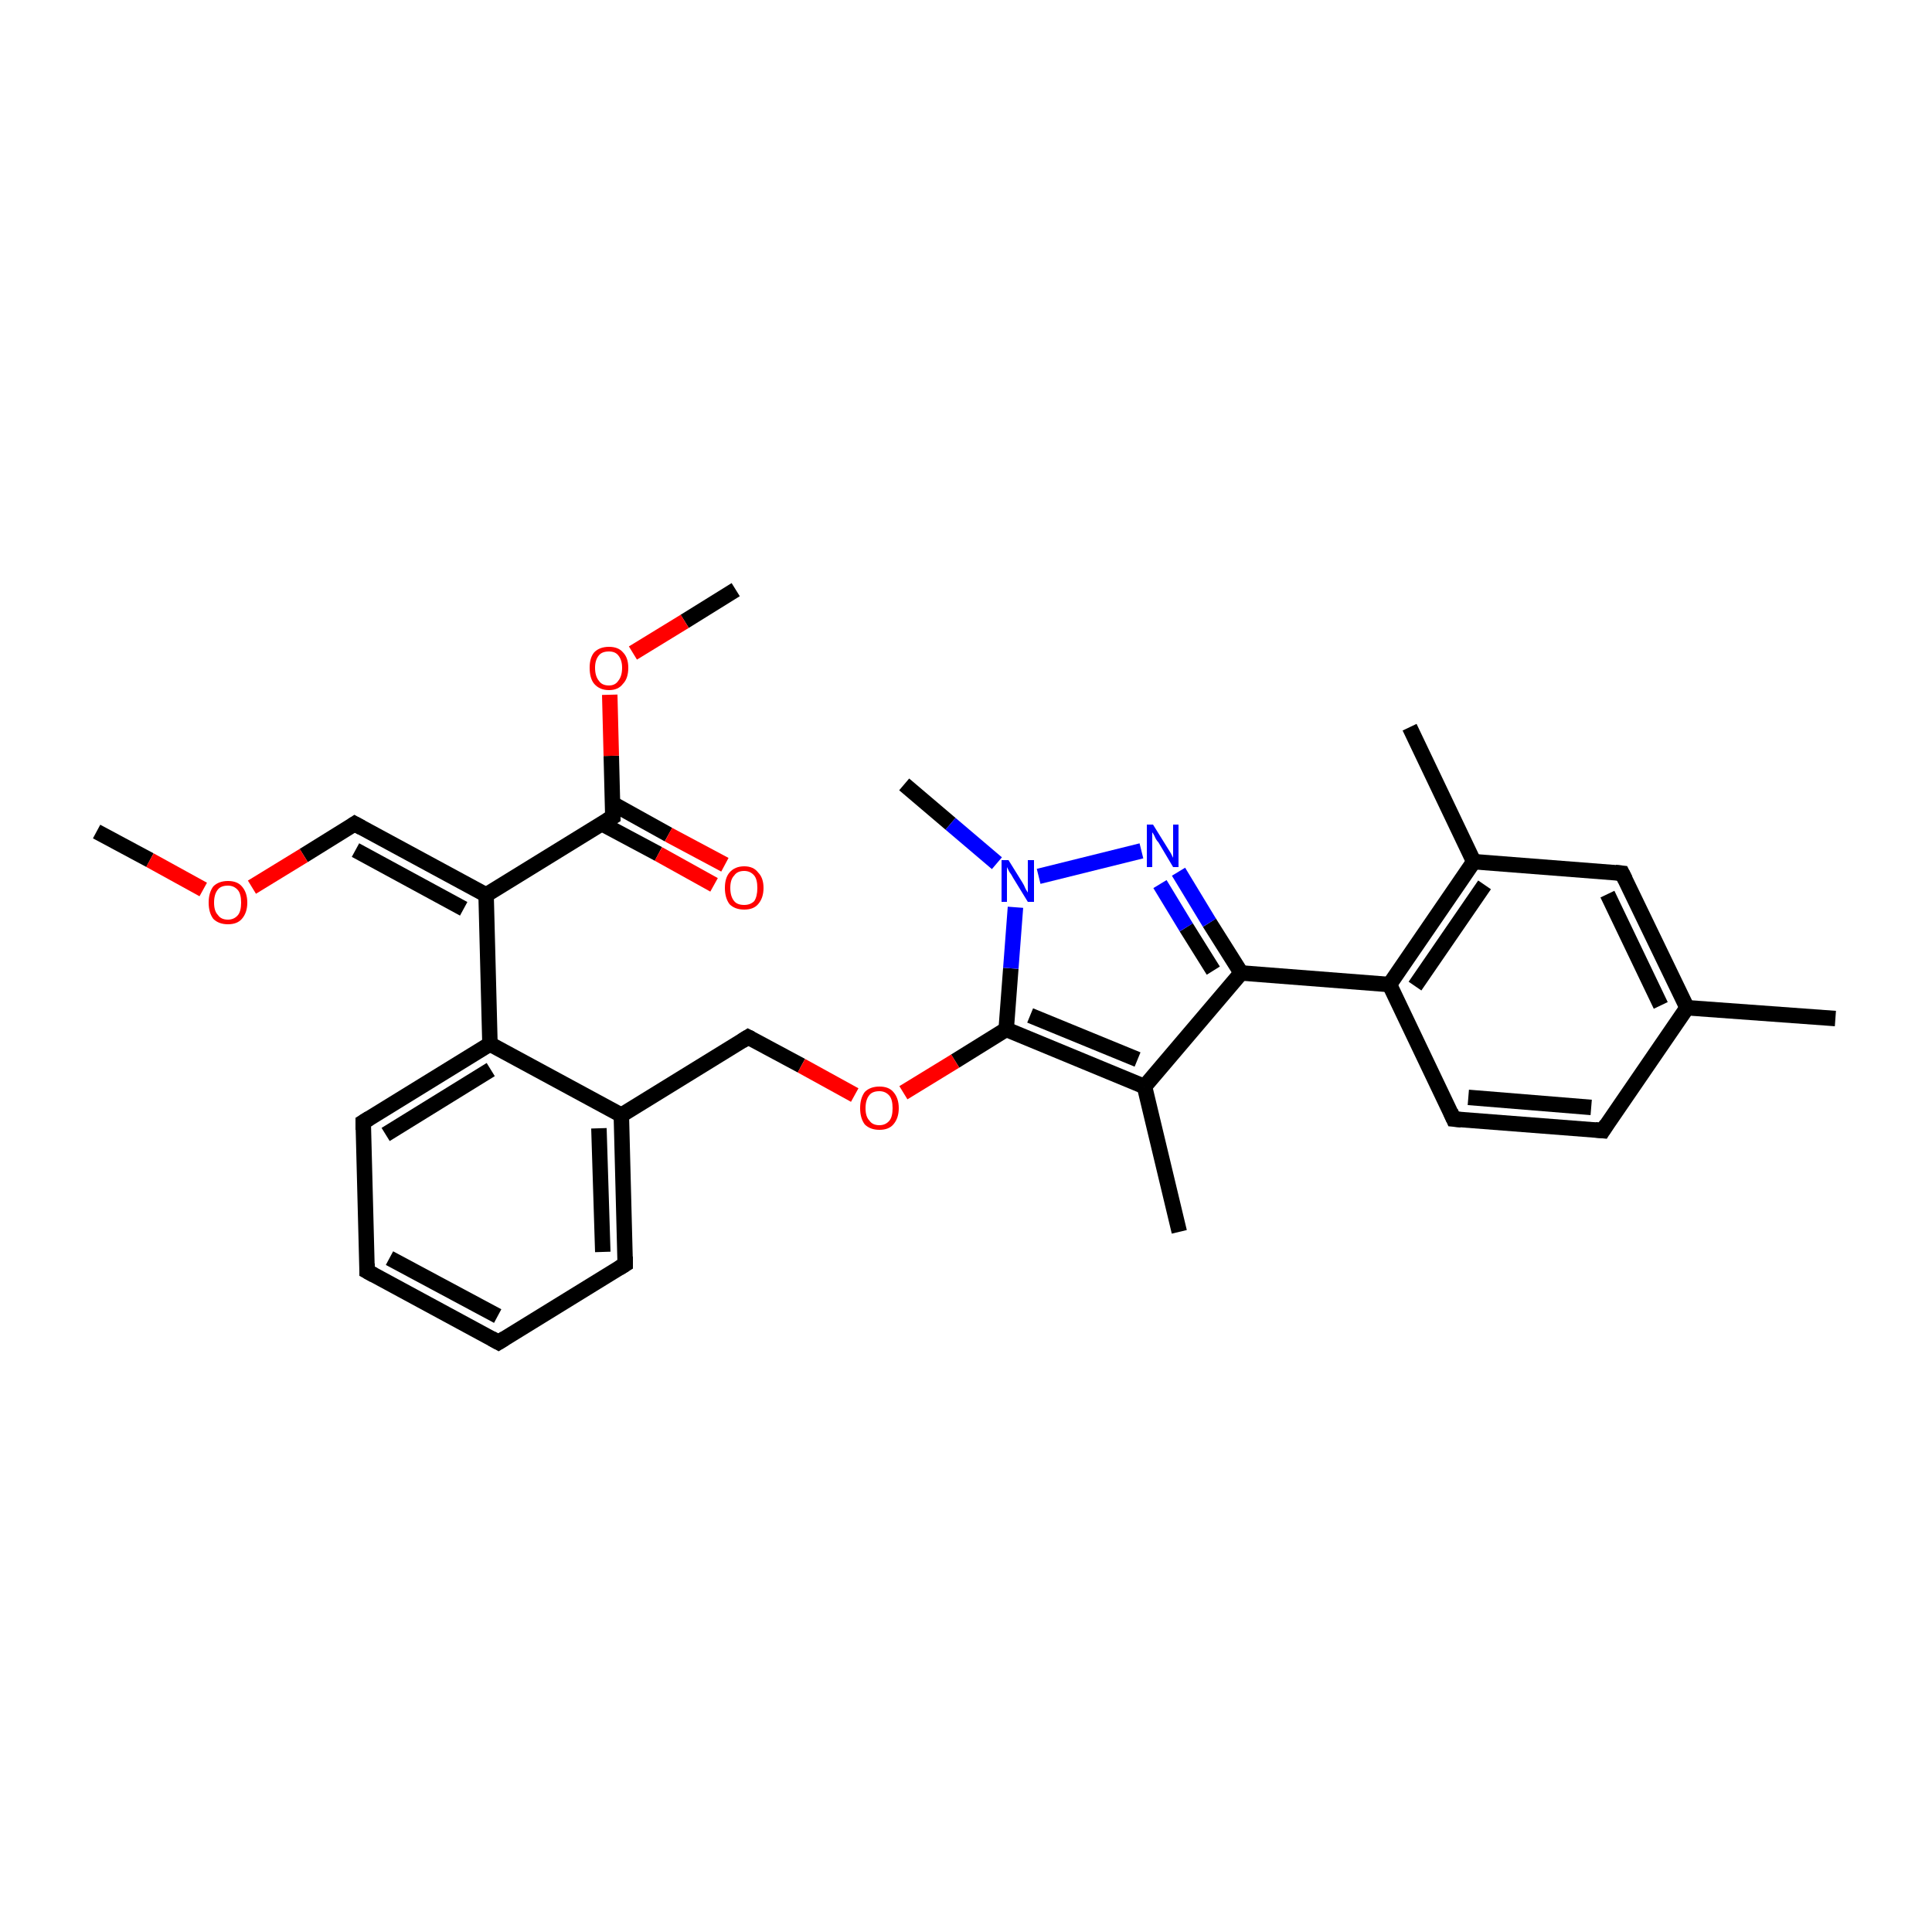 <?xml version='1.0' encoding='iso-8859-1'?>
<svg version='1.1' baseProfile='full'
              xmlns='http://www.w3.org/2000/svg'
                      xmlns:rdkit='http://www.rdkit.org/xml'
                      xmlns:xlink='http://www.w3.org/1999/xlink'
                  xml:space='preserve'
width='250px' height='250px' viewBox='0 0 250 250'>
<!-- END OF HEADER -->
<rect style='opacity:1.0;fill:#FFFFFF;stroke:none' width='250.0' height='250.0' x='0.0' y='0.0'> </rect>
<path class='bond-0 atom-0 atom-15' d='M 237.5,131.8 L 218.3,130.4' style='fill:none;fill-rule:evenodd;stroke:#000000;stroke-width:2.0px;stroke-linecap:butt;stroke-linejoin:miter;stroke-opacity:1' />
<path class='bond-1 atom-1 atom-16' d='M 182.4,94.1 L 190.7,111.5' style='fill:none;fill-rule:evenodd;stroke:#000000;stroke-width:2.0px;stroke-linecap:butt;stroke-linejoin:miter;stroke-opacity:1' />
<path class='bond-2 atom-2 atom-17' d='M 152.6,159.4 L 148.1,140.6' style='fill:none;fill-rule:evenodd;stroke:#000000;stroke-width:2.0px;stroke-linecap:butt;stroke-linejoin:miter;stroke-opacity:1' />
<path class='bond-3 atom-3 atom-26' d='M 117.0,101.5 L 123.0,106.6' style='fill:none;fill-rule:evenodd;stroke:#000000;stroke-width:2.0px;stroke-linecap:butt;stroke-linejoin:miter;stroke-opacity:1' />
<path class='bond-3 atom-3 atom-26' d='M 123.0,106.6 L 129.0,111.7' style='fill:none;fill-rule:evenodd;stroke:#0000FF;stroke-width:2.0px;stroke-linecap:butt;stroke-linejoin:miter;stroke-opacity:1' />
<path class='bond-4 atom-4 atom-28' d='M 12.5,107.6 L 19.4,111.3' style='fill:none;fill-rule:evenodd;stroke:#000000;stroke-width:2.0px;stroke-linecap:butt;stroke-linejoin:miter;stroke-opacity:1' />
<path class='bond-4 atom-4 atom-28' d='M 19.4,111.3 L 26.3,115.1' style='fill:none;fill-rule:evenodd;stroke:#FF0000;stroke-width:2.0px;stroke-linecap:butt;stroke-linejoin:miter;stroke-opacity:1' />
<path class='bond-5 atom-5 atom-29' d='M 95.2,76.3 L 88.6,80.4' style='fill:none;fill-rule:evenodd;stroke:#000000;stroke-width:2.0px;stroke-linecap:butt;stroke-linejoin:miter;stroke-opacity:1' />
<path class='bond-5 atom-5 atom-29' d='M 88.6,80.4 L 81.9,84.5' style='fill:none;fill-rule:evenodd;stroke:#FF0000;stroke-width:2.0px;stroke-linecap:butt;stroke-linejoin:miter;stroke-opacity:1' />
<path class='bond-6 atom-6 atom-7' d='M 64.5,173.7 L 47.5,164.5' style='fill:none;fill-rule:evenodd;stroke:#000000;stroke-width:2.0px;stroke-linecap:butt;stroke-linejoin:miter;stroke-opacity:1' />
<path class='bond-6 atom-6 atom-7' d='M 64.4,170.3 L 50.4,162.8' style='fill:none;fill-rule:evenodd;stroke:#000000;stroke-width:2.0px;stroke-linecap:butt;stroke-linejoin:miter;stroke-opacity:1' />
<path class='bond-7 atom-6 atom-8' d='M 64.5,173.7 L 80.9,163.6' style='fill:none;fill-rule:evenodd;stroke:#000000;stroke-width:2.0px;stroke-linecap:butt;stroke-linejoin:miter;stroke-opacity:1' />
<path class='bond-8 atom-7 atom-9' d='M 47.5,164.5 L 47.0,145.2' style='fill:none;fill-rule:evenodd;stroke:#000000;stroke-width:2.0px;stroke-linecap:butt;stroke-linejoin:miter;stroke-opacity:1' />
<path class='bond-9 atom-8 atom-18' d='M 80.9,163.6 L 80.4,144.3' style='fill:none;fill-rule:evenodd;stroke:#000000;stroke-width:2.0px;stroke-linecap:butt;stroke-linejoin:miter;stroke-opacity:1' />
<path class='bond-9 atom-8 atom-18' d='M 78.0,162.0 L 77.5,146.0' style='fill:none;fill-rule:evenodd;stroke:#000000;stroke-width:2.0px;stroke-linecap:butt;stroke-linejoin:miter;stroke-opacity:1' />
<path class='bond-10 atom-9 atom-20' d='M 47.0,145.2 L 63.4,135.1' style='fill:none;fill-rule:evenodd;stroke:#000000;stroke-width:2.0px;stroke-linecap:butt;stroke-linejoin:miter;stroke-opacity:1' />
<path class='bond-10 atom-9 atom-20' d='M 49.9,146.8 L 63.5,138.4' style='fill:none;fill-rule:evenodd;stroke:#000000;stroke-width:2.0px;stroke-linecap:butt;stroke-linejoin:miter;stroke-opacity:1' />
<path class='bond-11 atom-10 atom-11' d='M 207.4,146.3 L 188.1,144.8' style='fill:none;fill-rule:evenodd;stroke:#000000;stroke-width:2.0px;stroke-linecap:butt;stroke-linejoin:miter;stroke-opacity:1' />
<path class='bond-11 atom-10 atom-11' d='M 205.9,143.3 L 190.0,142.0' style='fill:none;fill-rule:evenodd;stroke:#000000;stroke-width:2.0px;stroke-linecap:butt;stroke-linejoin:miter;stroke-opacity:1' />
<path class='bond-12 atom-10 atom-15' d='M 207.4,146.3 L 218.3,130.4' style='fill:none;fill-rule:evenodd;stroke:#000000;stroke-width:2.0px;stroke-linecap:butt;stroke-linejoin:miter;stroke-opacity:1' />
<path class='bond-13 atom-11 atom-19' d='M 188.1,144.8 L 179.8,127.4' style='fill:none;fill-rule:evenodd;stroke:#000000;stroke-width:2.0px;stroke-linecap:butt;stroke-linejoin:miter;stroke-opacity:1' />
<path class='bond-14 atom-12 atom-15' d='M 209.9,113.0 L 218.3,130.4' style='fill:none;fill-rule:evenodd;stroke:#000000;stroke-width:2.0px;stroke-linecap:butt;stroke-linejoin:miter;stroke-opacity:1' />
<path class='bond-14 atom-12 atom-15' d='M 208.0,115.7 L 214.9,130.1' style='fill:none;fill-rule:evenodd;stroke:#000000;stroke-width:2.0px;stroke-linecap:butt;stroke-linejoin:miter;stroke-opacity:1' />
<path class='bond-15 atom-12 atom-16' d='M 209.9,113.0 L 190.7,111.5' style='fill:none;fill-rule:evenodd;stroke:#000000;stroke-width:2.0px;stroke-linecap:butt;stroke-linejoin:miter;stroke-opacity:1' />
<path class='bond-16 atom-13 atom-18' d='M 96.8,134.2 L 80.4,144.3' style='fill:none;fill-rule:evenodd;stroke:#000000;stroke-width:2.0px;stroke-linecap:butt;stroke-linejoin:miter;stroke-opacity:1' />
<path class='bond-17 atom-13 atom-30' d='M 96.8,134.2 L 103.7,137.9' style='fill:none;fill-rule:evenodd;stroke:#000000;stroke-width:2.0px;stroke-linecap:butt;stroke-linejoin:miter;stroke-opacity:1' />
<path class='bond-17 atom-13 atom-30' d='M 103.7,137.9 L 110.6,141.7' style='fill:none;fill-rule:evenodd;stroke:#FF0000;stroke-width:2.0px;stroke-linecap:butt;stroke-linejoin:miter;stroke-opacity:1' />
<path class='bond-18 atom-14 atom-21' d='M 45.9,106.6 L 62.9,115.8' style='fill:none;fill-rule:evenodd;stroke:#000000;stroke-width:2.0px;stroke-linecap:butt;stroke-linejoin:miter;stroke-opacity:1' />
<path class='bond-18 atom-14 atom-21' d='M 46.0,110.0 L 60.0,117.6' style='fill:none;fill-rule:evenodd;stroke:#000000;stroke-width:2.0px;stroke-linecap:butt;stroke-linejoin:miter;stroke-opacity:1' />
<path class='bond-19 atom-14 atom-28' d='M 45.9,106.6 L 39.3,110.7' style='fill:none;fill-rule:evenodd;stroke:#000000;stroke-width:2.0px;stroke-linecap:butt;stroke-linejoin:miter;stroke-opacity:1' />
<path class='bond-19 atom-14 atom-28' d='M 39.3,110.7 L 32.6,114.8' style='fill:none;fill-rule:evenodd;stroke:#FF0000;stroke-width:2.0px;stroke-linecap:butt;stroke-linejoin:miter;stroke-opacity:1' />
<path class='bond-20 atom-16 atom-19' d='M 190.7,111.5 L 179.8,127.4' style='fill:none;fill-rule:evenodd;stroke:#000000;stroke-width:2.0px;stroke-linecap:butt;stroke-linejoin:miter;stroke-opacity:1' />
<path class='bond-20 atom-16 atom-19' d='M 192.1,114.5 L 183.1,127.6' style='fill:none;fill-rule:evenodd;stroke:#000000;stroke-width:2.0px;stroke-linecap:butt;stroke-linejoin:miter;stroke-opacity:1' />
<path class='bond-21 atom-17 atom-22' d='M 148.1,140.6 L 160.6,125.9' style='fill:none;fill-rule:evenodd;stroke:#000000;stroke-width:2.0px;stroke-linecap:butt;stroke-linejoin:miter;stroke-opacity:1' />
<path class='bond-22 atom-17 atom-23' d='M 148.1,140.6 L 130.2,133.2' style='fill:none;fill-rule:evenodd;stroke:#000000;stroke-width:2.0px;stroke-linecap:butt;stroke-linejoin:miter;stroke-opacity:1' />
<path class='bond-22 atom-17 atom-23' d='M 147.2,137.1 L 133.3,131.4' style='fill:none;fill-rule:evenodd;stroke:#000000;stroke-width:2.0px;stroke-linecap:butt;stroke-linejoin:miter;stroke-opacity:1' />
<path class='bond-23 atom-18 atom-20' d='M 80.4,144.3 L 63.4,135.1' style='fill:none;fill-rule:evenodd;stroke:#000000;stroke-width:2.0px;stroke-linecap:butt;stroke-linejoin:miter;stroke-opacity:1' />
<path class='bond-24 atom-19 atom-22' d='M 179.8,127.4 L 160.6,125.9' style='fill:none;fill-rule:evenodd;stroke:#000000;stroke-width:2.0px;stroke-linecap:butt;stroke-linejoin:miter;stroke-opacity:1' />
<path class='bond-25 atom-20 atom-21' d='M 63.4,135.1 L 62.9,115.8' style='fill:none;fill-rule:evenodd;stroke:#000000;stroke-width:2.0px;stroke-linecap:butt;stroke-linejoin:miter;stroke-opacity:1' />
<path class='bond-26 atom-21 atom-24' d='M 62.9,115.8 L 79.3,105.7' style='fill:none;fill-rule:evenodd;stroke:#000000;stroke-width:2.0px;stroke-linecap:butt;stroke-linejoin:miter;stroke-opacity:1' />
<path class='bond-27 atom-22 atom-25' d='M 160.6,125.9 L 156.5,119.4' style='fill:none;fill-rule:evenodd;stroke:#000000;stroke-width:2.0px;stroke-linecap:butt;stroke-linejoin:miter;stroke-opacity:1' />
<path class='bond-27 atom-22 atom-25' d='M 156.5,119.4 L 152.5,112.8' style='fill:none;fill-rule:evenodd;stroke:#0000FF;stroke-width:2.0px;stroke-linecap:butt;stroke-linejoin:miter;stroke-opacity:1' />
<path class='bond-27 atom-22 atom-25' d='M 157.0,125.6 L 153.5,120.0' style='fill:none;fill-rule:evenodd;stroke:#000000;stroke-width:2.0px;stroke-linecap:butt;stroke-linejoin:miter;stroke-opacity:1' />
<path class='bond-27 atom-22 atom-25' d='M 153.5,120.0 L 150.1,114.4' style='fill:none;fill-rule:evenodd;stroke:#0000FF;stroke-width:2.0px;stroke-linecap:butt;stroke-linejoin:miter;stroke-opacity:1' />
<path class='bond-28 atom-23 atom-26' d='M 130.2,133.2 L 130.8,125.3' style='fill:none;fill-rule:evenodd;stroke:#000000;stroke-width:2.0px;stroke-linecap:butt;stroke-linejoin:miter;stroke-opacity:1' />
<path class='bond-28 atom-23 atom-26' d='M 130.8,125.3 L 131.4,117.4' style='fill:none;fill-rule:evenodd;stroke:#0000FF;stroke-width:2.0px;stroke-linecap:butt;stroke-linejoin:miter;stroke-opacity:1' />
<path class='bond-29 atom-23 atom-30' d='M 130.2,133.2 L 123.6,137.3' style='fill:none;fill-rule:evenodd;stroke:#000000;stroke-width:2.0px;stroke-linecap:butt;stroke-linejoin:miter;stroke-opacity:1' />
<path class='bond-29 atom-23 atom-30' d='M 123.6,137.3 L 116.9,141.4' style='fill:none;fill-rule:evenodd;stroke:#FF0000;stroke-width:2.0px;stroke-linecap:butt;stroke-linejoin:miter;stroke-opacity:1' />
<path class='bond-30 atom-24 atom-27' d='M 77.9,106.6 L 85.2,110.5' style='fill:none;fill-rule:evenodd;stroke:#000000;stroke-width:2.0px;stroke-linecap:butt;stroke-linejoin:miter;stroke-opacity:1' />
<path class='bond-30 atom-24 atom-27' d='M 85.2,110.5 L 92.4,114.5' style='fill:none;fill-rule:evenodd;stroke:#FF0000;stroke-width:2.0px;stroke-linecap:butt;stroke-linejoin:miter;stroke-opacity:1' />
<path class='bond-30 atom-24 atom-27' d='M 79.3,104.0 L 86.5,108.0' style='fill:none;fill-rule:evenodd;stroke:#000000;stroke-width:2.0px;stroke-linecap:butt;stroke-linejoin:miter;stroke-opacity:1' />
<path class='bond-30 atom-24 atom-27' d='M 86.5,108.0 L 93.8,111.9' style='fill:none;fill-rule:evenodd;stroke:#FF0000;stroke-width:2.0px;stroke-linecap:butt;stroke-linejoin:miter;stroke-opacity:1' />
<path class='bond-31 atom-24 atom-29' d='M 79.3,105.7 L 79.1,97.8' style='fill:none;fill-rule:evenodd;stroke:#000000;stroke-width:2.0px;stroke-linecap:butt;stroke-linejoin:miter;stroke-opacity:1' />
<path class='bond-31 atom-24 atom-29' d='M 79.1,97.8 L 78.9,89.9' style='fill:none;fill-rule:evenodd;stroke:#FF0000;stroke-width:2.0px;stroke-linecap:butt;stroke-linejoin:miter;stroke-opacity:1' />
<path class='bond-32 atom-25 atom-26' d='M 147.7,110.1 L 134.4,113.4' style='fill:none;fill-rule:evenodd;stroke:#0000FF;stroke-width:2.0px;stroke-linecap:butt;stroke-linejoin:miter;stroke-opacity:1' />
<path d='M 63.6,173.2 L 64.5,173.7 L 65.3,173.2' style='fill:none;stroke:#000000;stroke-width:2.0px;stroke-linecap:butt;stroke-linejoin:miter;stroke-opacity:1;' />
<path d='M 48.4,165.0 L 47.5,164.5 L 47.5,163.5' style='fill:none;stroke:#000000;stroke-width:2.0px;stroke-linecap:butt;stroke-linejoin:miter;stroke-opacity:1;' />
<path d='M 80.1,164.1 L 80.9,163.6 L 80.9,162.6' style='fill:none;stroke:#000000;stroke-width:2.0px;stroke-linecap:butt;stroke-linejoin:miter;stroke-opacity:1;' />
<path d='M 47.0,146.2 L 47.0,145.2 L 47.8,144.7' style='fill:none;stroke:#000000;stroke-width:2.0px;stroke-linecap:butt;stroke-linejoin:miter;stroke-opacity:1;' />
<path d='M 206.4,146.2 L 207.4,146.3 L 207.9,145.5' style='fill:none;stroke:#000000;stroke-width:2.0px;stroke-linecap:butt;stroke-linejoin:miter;stroke-opacity:1;' />
<path d='M 189.1,144.9 L 188.1,144.8 L 187.7,143.9' style='fill:none;stroke:#000000;stroke-width:2.0px;stroke-linecap:butt;stroke-linejoin:miter;stroke-opacity:1;' />
<path d='M 210.3,113.8 L 209.9,113.0 L 209.0,112.9' style='fill:none;stroke:#000000;stroke-width:2.0px;stroke-linecap:butt;stroke-linejoin:miter;stroke-opacity:1;' />
<path d='M 96.0,134.7 L 96.8,134.2 L 97.2,134.4' style='fill:none;stroke:#000000;stroke-width:2.0px;stroke-linecap:butt;stroke-linejoin:miter;stroke-opacity:1;' />
<path d='M 46.8,107.1 L 45.9,106.6 L 45.6,106.8' style='fill:none;stroke:#000000;stroke-width:2.0px;stroke-linecap:butt;stroke-linejoin:miter;stroke-opacity:1;' />
<path d='M 78.5,106.2 L 79.3,105.7 L 79.3,105.3' style='fill:none;stroke:#000000;stroke-width:2.0px;stroke-linecap:butt;stroke-linejoin:miter;stroke-opacity:1;' />
<path class='atom-25' d='M 149.2 106.7
L 151.0 109.6
Q 151.2 109.9, 151.5 110.4
Q 151.8 111.0, 151.8 111.0
L 151.8 106.7
L 152.5 106.7
L 152.5 112.2
L 151.8 112.2
L 149.9 109.0
Q 149.6 108.7, 149.4 108.2
Q 149.2 107.8, 149.1 107.7
L 149.1 112.2
L 148.4 112.2
L 148.4 106.7
L 149.2 106.7
' fill='#0000FF'/>
<path class='atom-26' d='M 130.5 111.3
L 132.3 114.2
Q 132.5 114.5, 132.7 115.0
Q 133.0 115.5, 133.0 115.5
L 133.0 111.3
L 133.8 111.3
L 133.8 116.7
L 133.0 116.7
L 131.1 113.6
Q 130.9 113.2, 130.6 112.8
Q 130.4 112.4, 130.3 112.2
L 130.3 116.7
L 129.6 116.7
L 129.6 111.3
L 130.5 111.3
' fill='#0000FF'/>
<path class='atom-27' d='M 93.8 114.9
Q 93.8 113.6, 94.4 112.9
Q 95.1 112.1, 96.3 112.1
Q 97.5 112.1, 98.1 112.9
Q 98.8 113.6, 98.8 114.9
Q 98.8 116.2, 98.1 117.0
Q 97.5 117.7, 96.3 117.7
Q 95.1 117.7, 94.4 117.0
Q 93.8 116.2, 93.8 114.9
M 96.3 117.1
Q 97.1 117.1, 97.6 116.6
Q 98.0 116.0, 98.0 114.9
Q 98.0 113.8, 97.6 113.3
Q 97.1 112.7, 96.3 112.7
Q 95.4 112.7, 95.0 113.3
Q 94.5 113.8, 94.5 114.9
Q 94.5 116.0, 95.0 116.6
Q 95.4 117.1, 96.3 117.1
' fill='#FF0000'/>
<path class='atom-28' d='M 27.0 116.8
Q 27.0 115.5, 27.6 114.7
Q 28.3 114.0, 29.5 114.0
Q 30.7 114.0, 31.3 114.7
Q 32.0 115.5, 32.0 116.8
Q 32.0 118.1, 31.3 118.9
Q 30.7 119.6, 29.5 119.6
Q 28.3 119.6, 27.6 118.9
Q 27.0 118.1, 27.0 116.8
M 29.5 119.0
Q 30.3 119.0, 30.8 118.4
Q 31.2 117.9, 31.2 116.8
Q 31.2 115.7, 30.8 115.2
Q 30.3 114.6, 29.5 114.6
Q 28.6 114.6, 28.2 115.1
Q 27.7 115.7, 27.7 116.8
Q 27.7 117.9, 28.2 118.4
Q 28.6 119.0, 29.5 119.0
' fill='#FF0000'/>
<path class='atom-29' d='M 76.3 86.4
Q 76.3 85.1, 76.9 84.4
Q 77.6 83.7, 78.8 83.7
Q 80.0 83.7, 80.6 84.4
Q 81.3 85.1, 81.3 86.4
Q 81.3 87.8, 80.6 88.5
Q 80.0 89.3, 78.8 89.3
Q 77.6 89.3, 76.9 88.5
Q 76.3 87.8, 76.3 86.4
M 78.8 88.7
Q 79.6 88.7, 80.0 88.1
Q 80.5 87.5, 80.5 86.4
Q 80.5 85.4, 80.0 84.8
Q 79.6 84.3, 78.8 84.3
Q 77.9 84.3, 77.5 84.8
Q 77.0 85.4, 77.0 86.4
Q 77.0 87.5, 77.5 88.1
Q 77.9 88.7, 78.8 88.7
' fill='#FF0000'/>
<path class='atom-30' d='M 111.3 143.4
Q 111.3 142.1, 111.9 141.3
Q 112.6 140.6, 113.8 140.6
Q 115.0 140.6, 115.6 141.3
Q 116.3 142.1, 116.3 143.4
Q 116.3 144.7, 115.6 145.5
Q 115.0 146.2, 113.8 146.2
Q 112.6 146.2, 111.9 145.5
Q 111.3 144.7, 111.3 143.4
M 113.8 145.6
Q 114.6 145.6, 115.1 145.0
Q 115.5 144.5, 115.5 143.4
Q 115.5 142.3, 115.1 141.8
Q 114.6 141.2, 113.8 141.2
Q 112.9 141.2, 112.5 141.7
Q 112.0 142.3, 112.0 143.4
Q 112.0 144.5, 112.5 145.0
Q 112.9 145.6, 113.8 145.6
' fill='#FF0000'/>
</svg>

